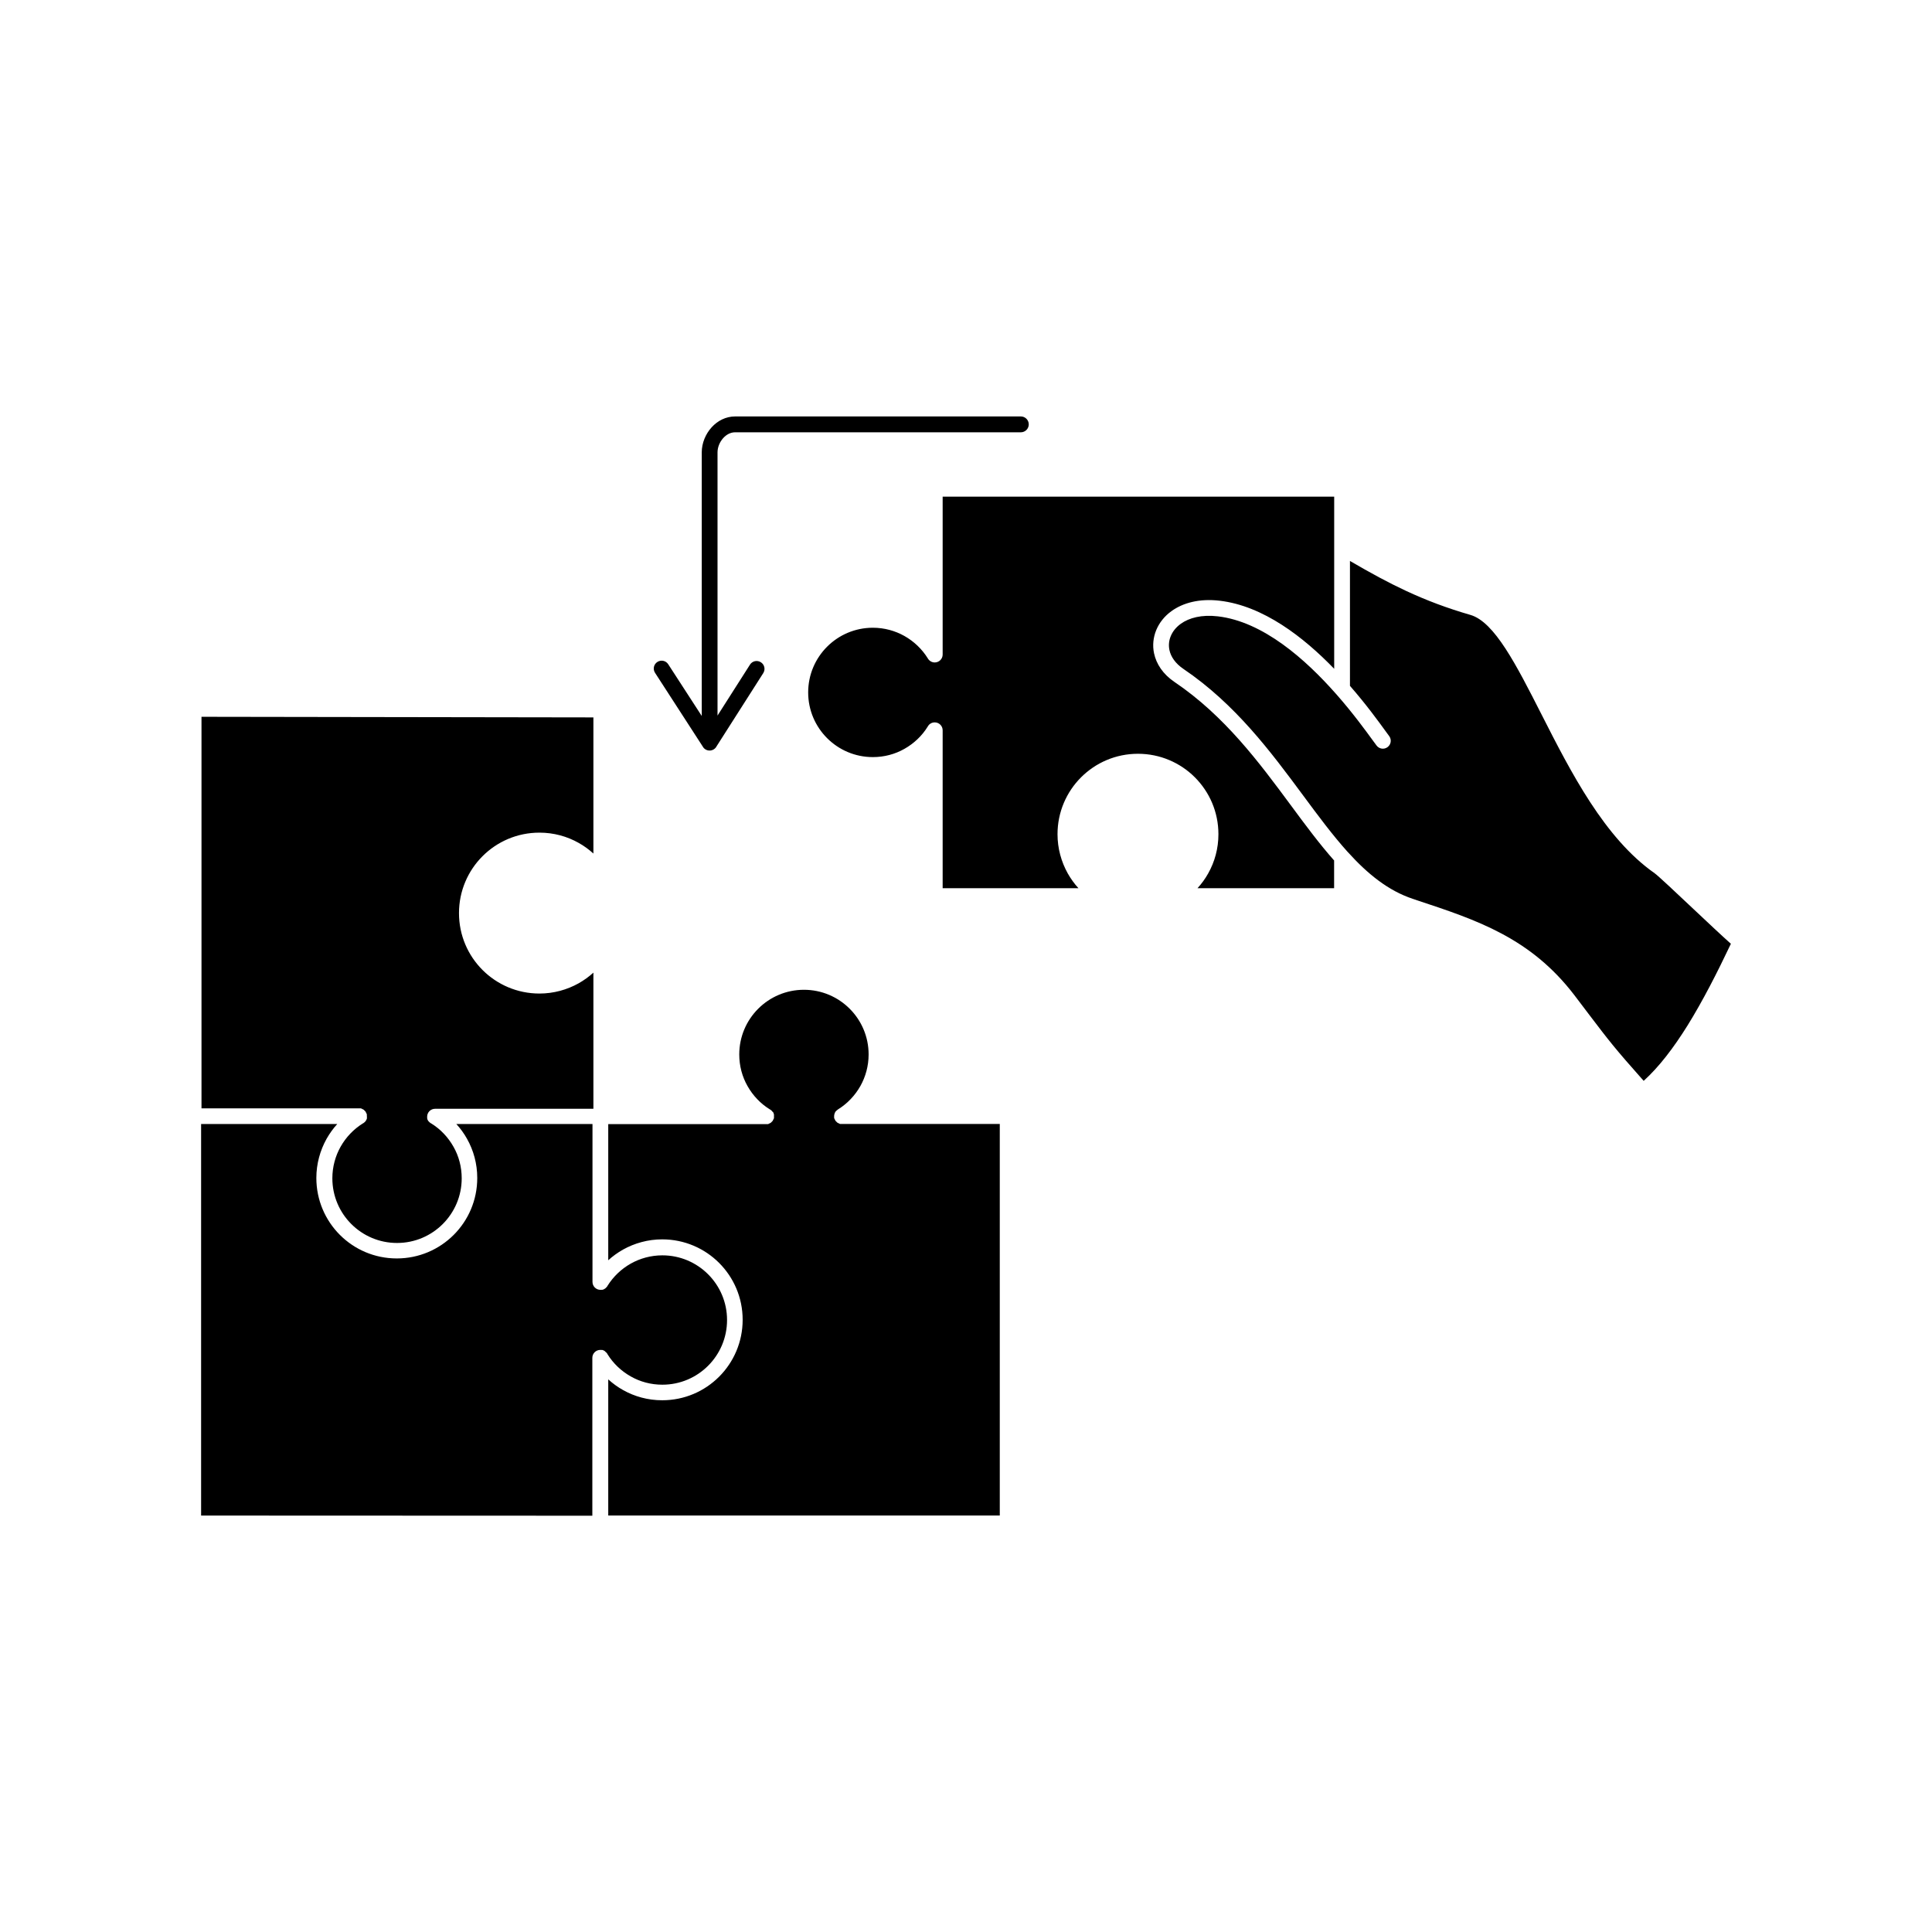 <svg xmlns="http://www.w3.org/2000/svg" width="1200pt" height="1200pt" viewBox="0 0 1200 1200"><path d="m227.9 693.28v1.453l-0.047 0.094c-0.328 1.125-1.078 2.062-2.062 2.719l-0.094 0.047-0.141 0.094-0.188 0.094c-5.719 3.562-10.5 8.578-13.828 14.484-3.234 5.766-5.109 12.469-5.109 19.594 0 11.109 4.5 21.141 11.766 28.406s17.297 11.766 28.406 11.766 21.141-4.5 28.406-11.766 11.766-17.297 11.766-28.406c0-7.125-1.828-13.828-5.109-19.594-3.328-5.906-8.062-10.922-13.828-14.484l-0.188-0.094h-0.047l-0.047-0.047-0.094-0.047-0.094-0.094c-0.141-0.094-0.328-0.234-0.469-0.328l-0.938-0.938v-0.094l-0.047-0.047-0.047-0.094v-0.047l-0.094-0.094-0.047-0.094-0.047-0.047-0.141-0.281v-0.094l-0.094-0.188v-0.094l-0.094-0.188v-0.422c0-0.094-0.047-0.141-0.047-0.234v-0.609c0-2.719 2.203-4.922 4.922-4.922h98.344v-84.562c-2.766 2.531-5.859 4.734-9.141 6.609-7.219 4.031-15.562 6.375-24.375 6.375-13.781 0-26.297-5.578-35.344-14.625s-14.625-21.516-14.625-35.344c0-13.781 5.578-26.297 14.625-35.344s21.516-14.625 35.344-14.625c8.859 0 17.156 2.297 24.375 6.375 3.281 1.828 6.375 4.078 9.141 6.609v-84.562l-243.42-0.375v243.19h98.953l0.281 0.094 1.5 0.75 1.125 1.125 0.703 1.406 0.141 0.422v1.125zm147.84 145.97-0.047-0.047h-0.047l-0.094-0.094h-0.094l-0.047-0.047-0.094-0.047h-0.047l-0.094-0.094-0.094-0.047-0.047-0.047-0.281-0.141h-0.094l-0.281-0.141h-0.047l-0.094-0.047h-0.516c-0.094 0-0.141-0.047-0.234-0.047h-0.656c-2.719 0-4.922 2.203-4.922 4.922v98.062l-243-0.094v-243.19h84.562c-2.531 2.766-4.734 5.859-6.609 9.141-4.031 7.219-6.375 15.562-6.375 24.375 0 13.781 5.578 26.297 14.625 35.344 9.047 9.047 21.516 14.625 35.344 14.625 13.781 0 26.297-5.578 35.344-14.625 9.047-9.047 14.625-21.516 14.625-35.344 0-8.859-2.297-17.156-6.375-24.375-1.828-3.281-4.078-6.375-6.609-9.141h84.562v98.062c0 2.719 2.203 4.922 4.922 4.922h0.656c0.094 0 0.141 0 0.234-0.047h0.516l0.094-0.047h0.047l0.281-0.141h0.094l0.281-0.141 0.047-0.047 0.094-0.047 0.094-0.094h0.047l0.094-0.047 0.047-0.047h0.094l0.094-0.094h0.047l0.047-0.047c0.047-0.047 0.141-0.094 0.188-0.141l0.844-0.844c0.094-0.094 0.141-0.234 0.234-0.328l0.141-0.141v-0.047l0.094-0.188c3.562-5.719 8.578-10.5 14.484-13.828 5.766-3.234 12.469-5.109 19.594-5.109 11.109 0 21.141 4.5 28.406 11.766 7.266 7.266 11.766 17.297 11.766 28.406 0 11.109-4.5 21.141-11.766 28.406-7.266 7.266-17.297 11.766-28.406 11.766-7.125 0-13.828-1.828-19.594-5.109-5.906-3.328-10.922-8.062-14.484-13.828l-0.094-0.188v-0.047l-0.094-0.094-0.047-0.094c-0.094-0.094-0.141-0.234-0.234-0.328l-0.469-0.469h-0.047l-0.328-0.328c-0.047-0.047-0.141-0.094-0.188-0.141zm452.95-304.74c-9.188-10.359-17.953-22.172-27.047-34.5-19.594-26.484-41.016-55.406-72.188-76.453-7.125-4.828-11.25-11.156-12.656-17.766-1.031-4.875-0.516-9.844 1.359-14.438 1.875-4.5 5.062-8.625 9.516-11.812 7.031-5.062 17.203-7.922 29.906-6.422 27.094 3.188 52.078 22.594 71.109 42.281v-106.92h-243.19v98.062c0 2.719-2.203 4.922-4.922 4.922-1.875 0-3.516-1.078-4.359-2.625-3.562-5.719-8.578-10.5-14.484-13.828-5.766-3.234-12.469-5.109-19.594-5.109-11.109 0-21.141 4.5-28.406 11.766-7.266 7.266-11.766 17.297-11.766 28.406 0 11.109 4.5 21.141 11.766 28.406 7.266 7.266 17.297 11.766 28.406 11.766 7.125 0 13.828-1.828 19.594-5.109 5.906-3.328 10.922-8.062 14.484-13.828 0.797-1.547 2.438-2.625 4.359-2.625 2.719 0 4.922 2.203 4.922 4.922v98.062h84.328c-2.531-2.766-4.734-5.859-6.609-9.141-4.031-7.219-6.375-15.562-6.375-24.375 0-13.781 5.578-26.297 14.625-35.344 9.047-9.047 21.516-14.625 35.344-14.625 13.781 0 26.297 5.578 35.344 14.625 9.047 9.047 14.625 21.516 14.625 35.344 0 8.859-2.297 17.156-6.375 24.375-1.828 3.281-4.078 6.375-6.609 9.141h84.844v-17.109zm246.37 51.75c-8.672 18.281-17.531 35.578-26.859 50.625-8.672 13.922-17.719 25.781-27.281 34.453-18.047-20.297-21.703-25.125-33.469-40.594-3.516-4.641-7.688-10.125-9.562-12.609-27.281-35.672-60.562-46.641-97.641-58.922l-2.625-0.891c-15.328-5.062-28.172-15.516-40.266-28.875l-0.281-0.281c-9.328-10.359-18.281-22.406-27.609-35.016-20.109-27.141-42.047-56.766-74.531-78.75-4.875-3.328-7.688-7.453-8.578-11.625-0.609-2.953-0.328-5.953 0.844-8.719 1.172-2.859 3.281-5.484 6.188-7.594 5.203-3.75 12.984-5.812 23.062-4.641 28.172 3.281 54.562 26.859 73.219 48 0.141 0.188 0.281 0.375 0.469 0.516 10.312 11.719 18.234 22.641 22.734 28.828 0.656 0.891 1.219 1.688 2.109 2.859 1.594 2.156 4.641 2.672 6.844 1.031 2.156-1.594 2.672-4.641 1.031-6.844l-2.062-2.812c-4.5-6.188-12.188-16.828-22.312-28.406v-77.578c12.75 7.453 23.906 13.5 34.781 18.562 12.984 6.047 25.641 10.781 40.031 14.953 14.953 4.312 28.5 30.984 44.203 61.875 18.141 35.672 39 76.688 70.219 98.578 2.062 1.453 13.219 11.906 24.422 22.5 8.953 8.438 18 16.922 22.969 21.328zm-629.44-141.74 20.203-31.688c1.453-2.297 4.453-2.953 6.75-1.5s2.953 4.453 1.5 6.75l-28.969 45.422c-0.797 1.594-2.484 2.672-4.359 2.672s-3.516-1.031-4.312-2.578l-29.578-45.703c-1.453-2.25-0.844-5.297 1.453-6.75 2.25-1.453 5.297-0.844 6.75 1.453l20.812 32.109v-163.78c0-5.625 2.344-11.344 6.141-15.516 3.703-4.078 8.812-6.75 14.578-6.75h177.47c2.719 0 4.922 2.203 4.922 4.922s-2.203 4.922-4.922 4.922h-177.47c-2.812 0-5.391 1.406-7.359 3.562-2.203 2.438-3.562 5.719-3.562 8.906v163.6zm34.406 246.05 0.047 0.047c0.094 0.141 0.188 0.281 0.234 0.422l0.047 0.094c0.094 0.188 0.188 0.422 0.234 0.609v0.047l0.047 0.094c0.047 0.141 0.094 0.281 0.094 0.422v2.156l-0.094 0.281-0.75 1.5-1.125 1.125-1.5 0.75-0.281 0.094h-99.188v84.562c2.766-2.531 5.859-4.734 9.141-6.609 7.219-4.031 15.562-6.375 24.375-6.375 13.781 0 26.297 5.578 35.344 14.625s14.625 21.516 14.625 35.344c0 13.781-5.578 26.297-14.625 35.344s-21.516 14.625-35.344 14.625c-8.859 0-17.156-2.297-24.375-6.375-3.281-1.828-6.375-4.078-9.141-6.609v84.562h243.19v-243.19h-99.188l-0.141-0.047-1.594-0.797-1.125-1.125-0.75-1.5-0.094-0.281v-1.359c0-0.281 0.047-0.562 0.141-0.844 0.047-0.141 0.094-0.281 0.141-0.469v-0.047l0.047-0.094c0.047-0.094 0.047-0.141 0.094-0.234l0.047-0.094v-0.094l0.047-0.047c0.047-0.094 0.094-0.188 0.141-0.281l0.047-0.047v-0.094l0.047-0.047 0.047-0.094 0.938-0.938h0.047l0.094-0.094h0.047l0.375-0.375h0.047l0.094-0.047 0.047-0.047c5.719-3.562 10.5-8.578 13.828-14.484 3.234-5.766 5.109-12.469 5.109-19.594 0-11.109-4.5-21.141-11.766-28.406-7.266-7.266-17.297-11.766-28.406-11.766-11.109 0-21.141 4.5-28.406 11.766-7.266 7.266-11.766 17.297-11.766 28.406 0 7.125 1.828 13.828 5.109 19.594 3.328 5.906 8.062 10.922 13.828 14.484 0.75 0.375 1.359 0.938 1.828 1.641z" fill-rule="evenodd"></path></svg>